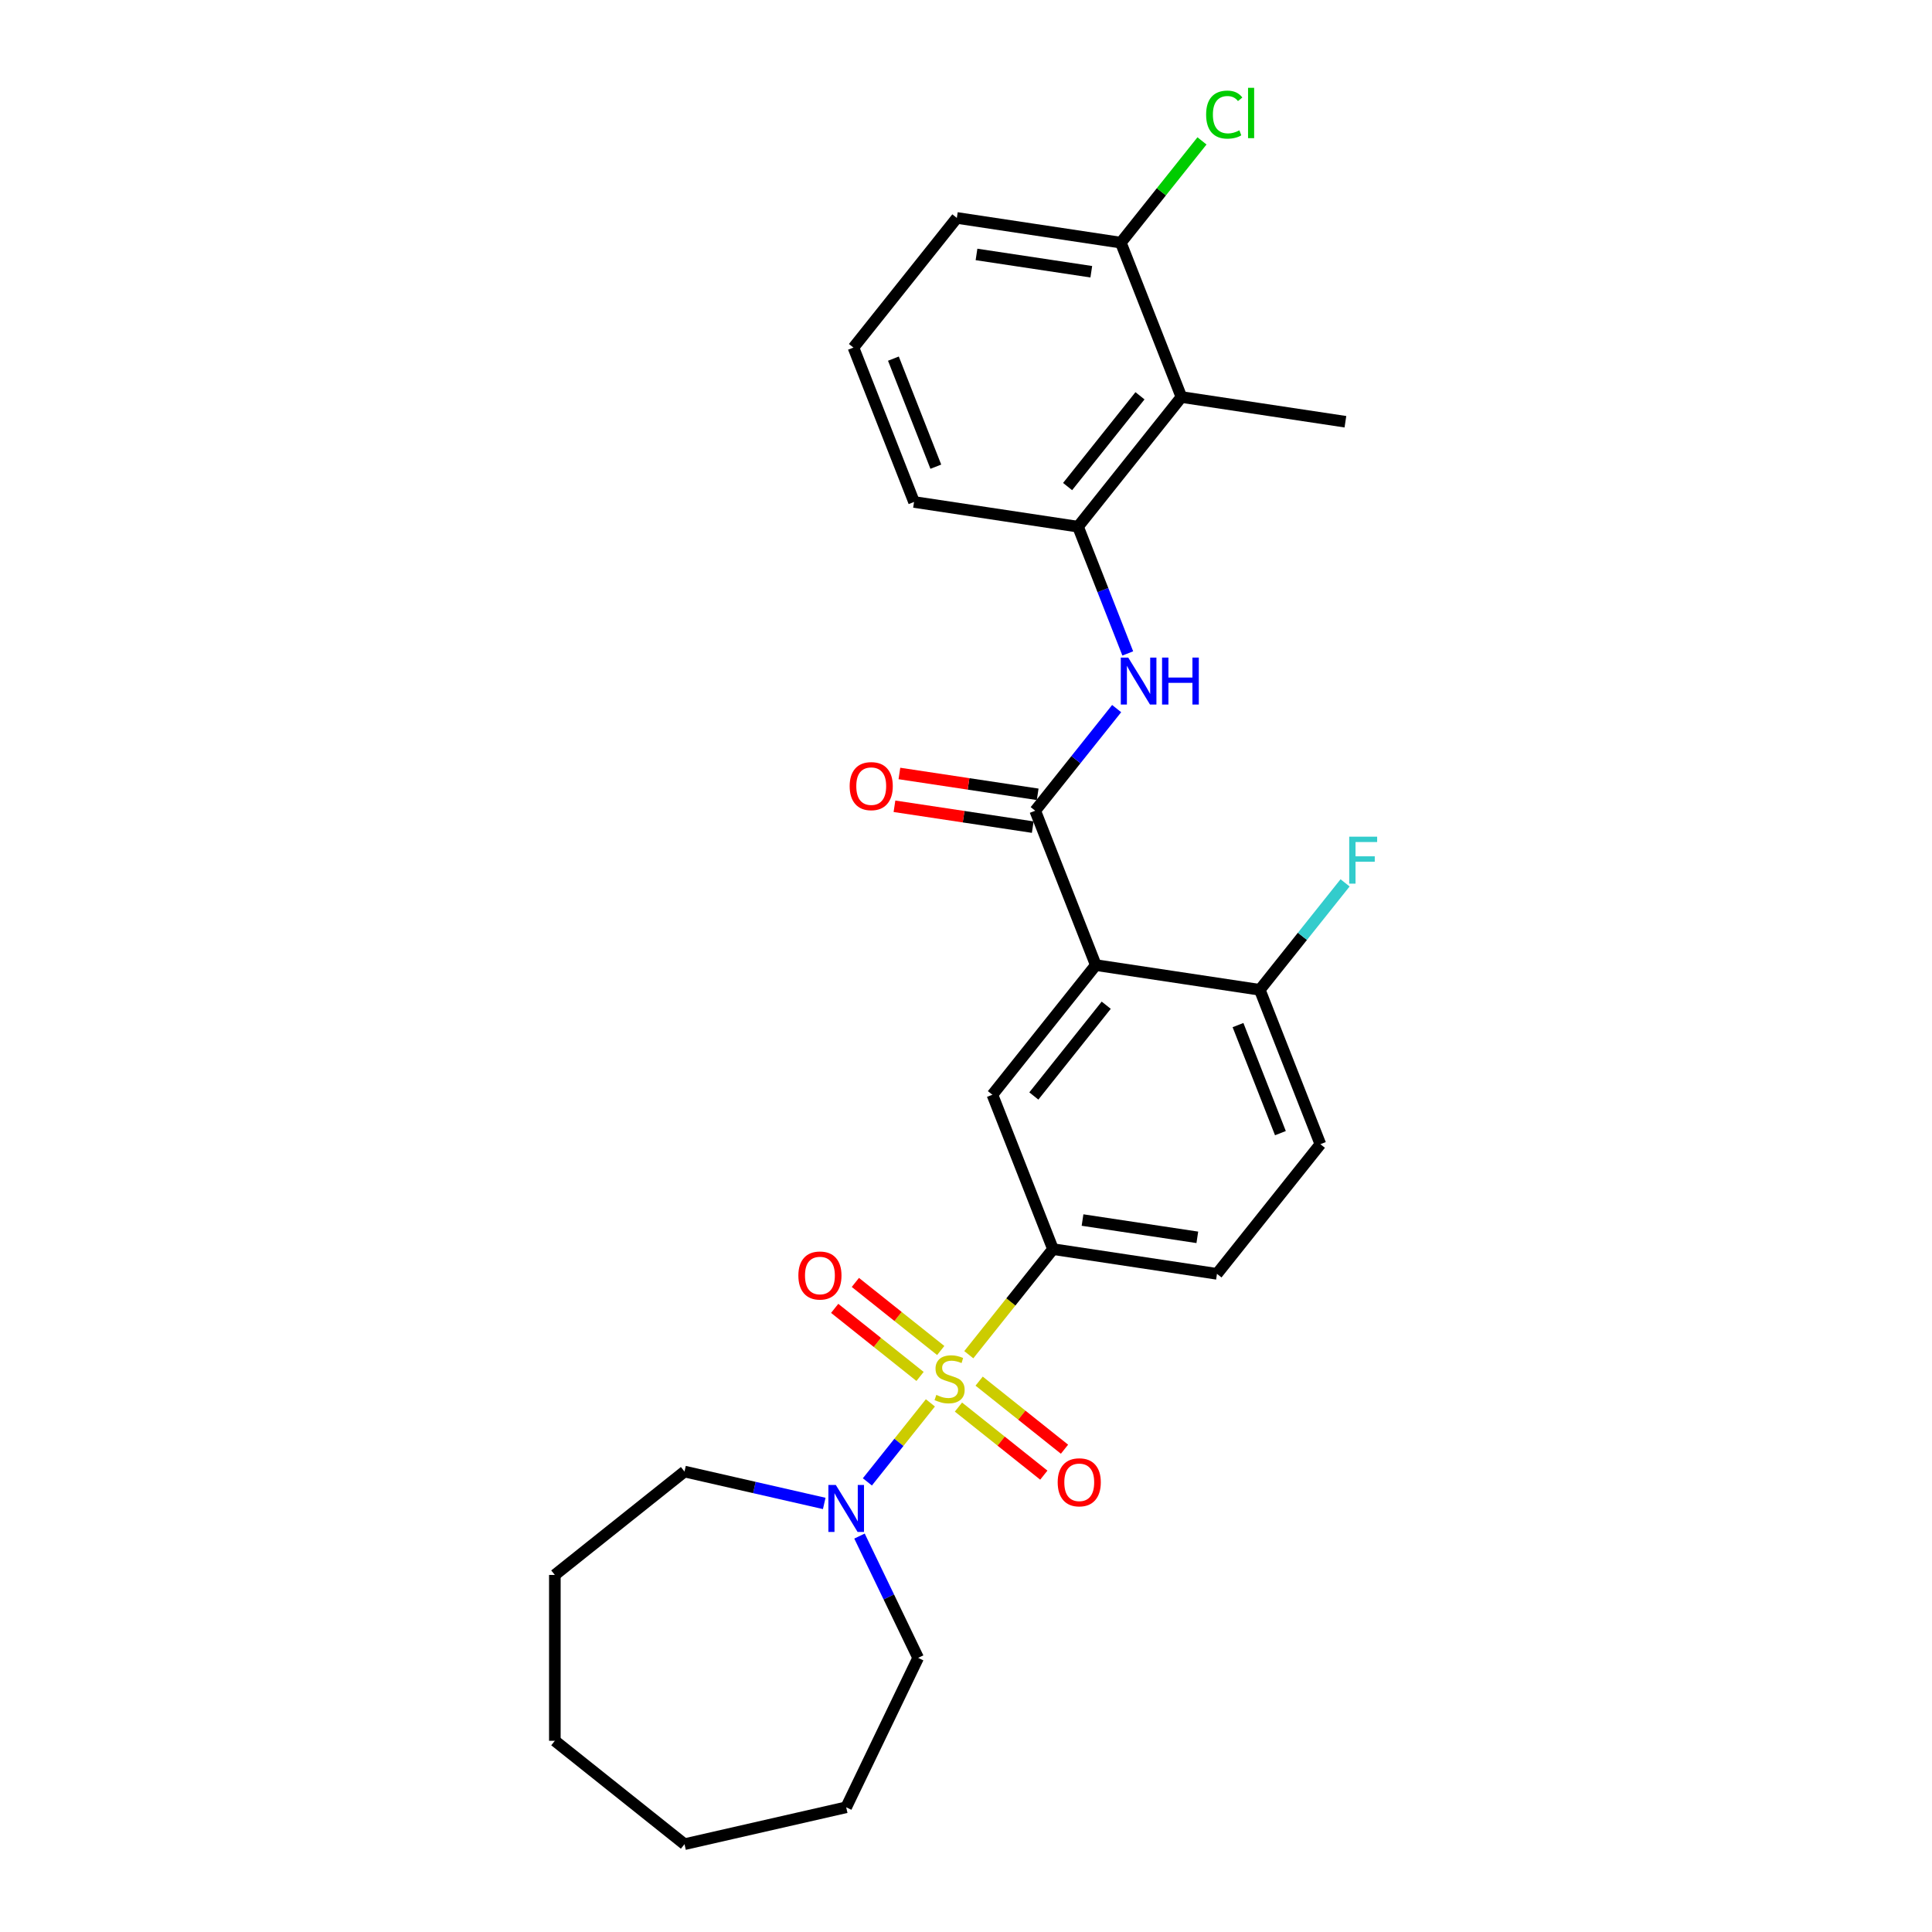 <?xml version='1.0' encoding='iso-8859-1'?>
<svg version='1.1' baseProfile='full'
              xmlns='http://www.w3.org/2000/svg'
                      xmlns:rdkit='http://www.rdkit.org/xml'
                      xmlns:xlink='http://www.w3.org/1999/xlink'
                  xml:space='preserve'
width='1000px' height='1000px' viewBox='0 0 1000 1000'>
<!-- END OF HEADER -->
<rect style='opacity:1.0;fill:#FFFFFF;stroke:none' width='1000' height='1000' x='0' y='0'> </rect>
<path class='bond-2' d='M 501.446,701.194 L 523.236,673.871' style='fill:none;fill-rule:evenodd;stroke:#CCCC00;stroke-width:6px;stroke-linecap:butt;stroke-linejoin:miter;stroke-opacity:1' />
<path class='bond-2' d='M 523.236,673.871 L 545.025,646.547' style='fill:none;fill-rule:evenodd;stroke:#000000;stroke-width:6px;stroke-linecap:butt;stroke-linejoin:miter;stroke-opacity:1' />
<path class='bond-3' d='M 481.566,726.123 L 465.259,746.57' style='fill:none;fill-rule:evenodd;stroke:#CCCC00;stroke-width:6px;stroke-linecap:butt;stroke-linejoin:miter;stroke-opacity:1' />
<path class='bond-3' d='M 465.259,746.57 L 448.953,767.018' style='fill:none;fill-rule:evenodd;stroke:#0000FF;stroke-width:6px;stroke-linecap:butt;stroke-linejoin:miter;stroke-opacity:1' />
<path class='bond-8' d='M 486.918,699.02 L 464.826,681.403' style='fill:none;fill-rule:evenodd;stroke:#CCCC00;stroke-width:6px;stroke-linecap:butt;stroke-linejoin:miter;stroke-opacity:1' />
<path class='bond-8' d='M 464.826,681.403 L 442.734,663.785' style='fill:none;fill-rule:evenodd;stroke:#FF0000;stroke-width:6px;stroke-linecap:butt;stroke-linejoin:miter;stroke-opacity:1' />
<path class='bond-8' d='M 476.214,712.443 L 454.122,694.825' style='fill:none;fill-rule:evenodd;stroke:#CCCC00;stroke-width:6px;stroke-linecap:butt;stroke-linejoin:miter;stroke-opacity:1' />
<path class='bond-8' d='M 454.122,694.825 L 432.03,677.207' style='fill:none;fill-rule:evenodd;stroke:#FF0000;stroke-width:6px;stroke-linecap:butt;stroke-linejoin:miter;stroke-opacity:1' />
<path class='bond-9' d='M 496.094,728.296 L 518.186,745.914' style='fill:none;fill-rule:evenodd;stroke:#CCCC00;stroke-width:6px;stroke-linecap:butt;stroke-linejoin:miter;stroke-opacity:1' />
<path class='bond-9' d='M 518.186,745.914 L 540.278,763.532' style='fill:none;fill-rule:evenodd;stroke:#FF0000;stroke-width:6px;stroke-linecap:butt;stroke-linejoin:miter;stroke-opacity:1' />
<path class='bond-9' d='M 506.798,714.874 L 528.89,732.492' style='fill:none;fill-rule:evenodd;stroke:#CCCC00;stroke-width:6px;stroke-linecap:butt;stroke-linejoin:miter;stroke-opacity:1' />
<path class='bond-9' d='M 528.89,732.492 L 550.982,750.11' style='fill:none;fill-rule:evenodd;stroke:#FF0000;stroke-width:6px;stroke-linecap:butt;stroke-linejoin:miter;stroke-opacity:1' />
<path class='bond-0' d='M 567.184,499.532 L 513.665,566.643' style='fill:none;fill-rule:evenodd;stroke:#000000;stroke-width:6px;stroke-linecap:butt;stroke-linejoin:miter;stroke-opacity:1' />
<path class='bond-0' d='M 572.579,520.302 L 535.115,567.28' style='fill:none;fill-rule:evenodd;stroke:#000000;stroke-width:6px;stroke-linecap:butt;stroke-linejoin:miter;stroke-opacity:1' />
<path class='bond-1' d='M 567.184,499.532 L 535.824,419.627' style='fill:none;fill-rule:evenodd;stroke:#000000;stroke-width:6px;stroke-linecap:butt;stroke-linejoin:miter;stroke-opacity:1' />
<path class='bond-28' d='M 567.184,499.532 L 652.064,512.325' style='fill:none;fill-rule:evenodd;stroke:#000000;stroke-width:6px;stroke-linecap:butt;stroke-linejoin:miter;stroke-opacity:1' />
<path class='bond-4' d='M 535.824,419.627 L 556.901,393.197' style='fill:none;fill-rule:evenodd;stroke:#000000;stroke-width:6px;stroke-linecap:butt;stroke-linejoin:miter;stroke-opacity:1' />
<path class='bond-4' d='M 556.901,393.197 L 577.978,366.767' style='fill:none;fill-rule:evenodd;stroke:#0000FF;stroke-width:6px;stroke-linecap:butt;stroke-linejoin:miter;stroke-opacity:1' />
<path class='bond-11' d='M 537.103,411.139 L 501.316,405.745' style='fill:none;fill-rule:evenodd;stroke:#000000;stroke-width:6px;stroke-linecap:butt;stroke-linejoin:miter;stroke-opacity:1' />
<path class='bond-11' d='M 501.316,405.745 L 465.529,400.351' style='fill:none;fill-rule:evenodd;stroke:#FF0000;stroke-width:6px;stroke-linecap:butt;stroke-linejoin:miter;stroke-opacity:1' />
<path class='bond-11' d='M 534.545,428.115 L 498.757,422.721' style='fill:none;fill-rule:evenodd;stroke:#000000;stroke-width:6px;stroke-linecap:butt;stroke-linejoin:miter;stroke-opacity:1' />
<path class='bond-11' d='M 498.757,422.721 L 462.97,417.327' style='fill:none;fill-rule:evenodd;stroke:#FF0000;stroke-width:6px;stroke-linecap:butt;stroke-linejoin:miter;stroke-opacity:1' />
<path class='bond-5' d='M 545.025,646.547 L 513.665,566.643' style='fill:none;fill-rule:evenodd;stroke:#000000;stroke-width:6px;stroke-linecap:butt;stroke-linejoin:miter;stroke-opacity:1' />
<path class='bond-13' d='M 545.025,646.547 L 629.905,659.341' style='fill:none;fill-rule:evenodd;stroke:#000000;stroke-width:6px;stroke-linecap:butt;stroke-linejoin:miter;stroke-opacity:1' />
<path class='bond-13' d='M 560.316,631.49 L 619.731,640.446' style='fill:none;fill-rule:evenodd;stroke:#000000;stroke-width:6px;stroke-linecap:butt;stroke-linejoin:miter;stroke-opacity:1' />
<path class='bond-17' d='M 444.873,795.07 L 460.052,826.589' style='fill:none;fill-rule:evenodd;stroke:#0000FF;stroke-width:6px;stroke-linecap:butt;stroke-linejoin:miter;stroke-opacity:1' />
<path class='bond-17' d='M 460.052,826.589 L 475.23,858.107' style='fill:none;fill-rule:evenodd;stroke:#000000;stroke-width:6px;stroke-linecap:butt;stroke-linejoin:miter;stroke-opacity:1' />
<path class='bond-18' d='M 426.622,778.175 L 390.461,769.922' style='fill:none;fill-rule:evenodd;stroke:#0000FF;stroke-width:6px;stroke-linecap:butt;stroke-linejoin:miter;stroke-opacity:1' />
<path class='bond-18' d='M 390.461,769.922 L 354.3,761.669' style='fill:none;fill-rule:evenodd;stroke:#000000;stroke-width:6px;stroke-linecap:butt;stroke-linejoin:miter;stroke-opacity:1' />
<path class='bond-6' d='M 583.731,338.215 L 570.857,305.413' style='fill:none;fill-rule:evenodd;stroke:#0000FF;stroke-width:6px;stroke-linecap:butt;stroke-linejoin:miter;stroke-opacity:1' />
<path class='bond-6' d='M 570.857,305.413 L 557.983,272.611' style='fill:none;fill-rule:evenodd;stroke:#000000;stroke-width:6px;stroke-linecap:butt;stroke-linejoin:miter;stroke-opacity:1' />
<path class='bond-7' d='M 557.983,272.611 L 611.502,205.5' style='fill:none;fill-rule:evenodd;stroke:#000000;stroke-width:6px;stroke-linecap:butt;stroke-linejoin:miter;stroke-opacity:1' />
<path class='bond-7' d='M 552.589,251.841 L 590.052,204.863' style='fill:none;fill-rule:evenodd;stroke:#000000;stroke-width:6px;stroke-linecap:butt;stroke-linejoin:miter;stroke-opacity:1' />
<path class='bond-19' d='M 557.983,272.611 L 473.103,259.818' style='fill:none;fill-rule:evenodd;stroke:#000000;stroke-width:6px;stroke-linecap:butt;stroke-linejoin:miter;stroke-opacity:1' />
<path class='bond-12' d='M 611.502,205.5 L 580.142,125.596' style='fill:none;fill-rule:evenodd;stroke:#000000;stroke-width:6px;stroke-linecap:butt;stroke-linejoin:miter;stroke-opacity:1' />
<path class='bond-20' d='M 611.502,205.5 L 696.382,218.294' style='fill:none;fill-rule:evenodd;stroke:#000000;stroke-width:6px;stroke-linecap:butt;stroke-linejoin:miter;stroke-opacity:1' />
<path class='bond-10' d='M 652.064,512.325 L 683.424,592.23' style='fill:none;fill-rule:evenodd;stroke:#000000;stroke-width:6px;stroke-linecap:butt;stroke-linejoin:miter;stroke-opacity:1' />
<path class='bond-10' d='M 640.787,530.583 L 662.739,586.516' style='fill:none;fill-rule:evenodd;stroke:#000000;stroke-width:6px;stroke-linecap:butt;stroke-linejoin:miter;stroke-opacity:1' />
<path class='bond-15' d='M 652.064,512.325 L 674.137,484.647' style='fill:none;fill-rule:evenodd;stroke:#000000;stroke-width:6px;stroke-linecap:butt;stroke-linejoin:miter;stroke-opacity:1' />
<path class='bond-15' d='M 674.137,484.647 L 696.209,456.968' style='fill:none;fill-rule:evenodd;stroke:#33CCCC;stroke-width:6px;stroke-linecap:butt;stroke-linejoin:miter;stroke-opacity:1' />
<path class='bond-16' d='M 580.142,125.596 L 601.142,99.263' style='fill:none;fill-rule:evenodd;stroke:#000000;stroke-width:6px;stroke-linecap:butt;stroke-linejoin:miter;stroke-opacity:1' />
<path class='bond-16' d='M 601.142,99.263 L 622.142,72.93' style='fill:none;fill-rule:evenodd;stroke:#00CC00;stroke-width:6px;stroke-linecap:butt;stroke-linejoin:miter;stroke-opacity:1' />
<path class='bond-29' d='M 580.142,125.596 L 495.263,112.802' style='fill:none;fill-rule:evenodd;stroke:#000000;stroke-width:6px;stroke-linecap:butt;stroke-linejoin:miter;stroke-opacity:1' />
<path class='bond-29' d='M 564.851,140.653 L 505.436,131.697' style='fill:none;fill-rule:evenodd;stroke:#000000;stroke-width:6px;stroke-linecap:butt;stroke-linejoin:miter;stroke-opacity:1' />
<path class='bond-14' d='M 629.905,659.341 L 683.424,592.23' style='fill:none;fill-rule:evenodd;stroke:#000000;stroke-width:6px;stroke-linecap:butt;stroke-linejoin:miter;stroke-opacity:1' />
<path class='bond-24' d='M 475.23,858.107 L 437.987,935.445' style='fill:none;fill-rule:evenodd;stroke:#000000;stroke-width:6px;stroke-linecap:butt;stroke-linejoin:miter;stroke-opacity:1' />
<path class='bond-23' d='M 354.3,761.669 L 287.189,815.188' style='fill:none;fill-rule:evenodd;stroke:#000000;stroke-width:6px;stroke-linecap:butt;stroke-linejoin:miter;stroke-opacity:1' />
<path class='bond-21' d='M 473.103,259.818 L 441.743,179.913' style='fill:none;fill-rule:evenodd;stroke:#000000;stroke-width:6px;stroke-linecap:butt;stroke-linejoin:miter;stroke-opacity:1' />
<path class='bond-21' d='M 484.38,241.56 L 462.428,185.627' style='fill:none;fill-rule:evenodd;stroke:#000000;stroke-width:6px;stroke-linecap:butt;stroke-linejoin:miter;stroke-opacity:1' />
<path class='bond-22' d='M 441.743,179.913 L 495.263,112.802' style='fill:none;fill-rule:evenodd;stroke:#000000;stroke-width:6px;stroke-linecap:butt;stroke-linejoin:miter;stroke-opacity:1' />
<path class='bond-26' d='M 287.189,815.188 L 287.189,901.026' style='fill:none;fill-rule:evenodd;stroke:#000000;stroke-width:6px;stroke-linecap:butt;stroke-linejoin:miter;stroke-opacity:1' />
<path class='bond-25' d='M 437.987,935.445 L 354.3,954.545' style='fill:none;fill-rule:evenodd;stroke:#000000;stroke-width:6px;stroke-linecap:butt;stroke-linejoin:miter;stroke-opacity:1' />
<path class='bond-27' d='M 354.3,954.545 L 287.189,901.026' style='fill:none;fill-rule:evenodd;stroke:#000000;stroke-width:6px;stroke-linecap:butt;stroke-linejoin:miter;stroke-opacity:1' />
<path  class='atom-0' d='M 484.639 722.002
Q 484.913 722.105, 486.047 722.586
Q 487.18 723.066, 488.416 723.375
Q 489.686 723.65, 490.922 723.65
Q 493.223 723.65, 494.562 722.551
Q 495.901 721.418, 495.901 719.461
Q 495.901 718.122, 495.214 717.298
Q 494.562 716.474, 493.532 716.028
Q 492.502 715.581, 490.785 715.066
Q 488.622 714.414, 487.317 713.796
Q 486.047 713.178, 485.12 711.873
Q 484.227 710.568, 484.227 708.371
Q 484.227 705.315, 486.287 703.426
Q 488.381 701.538, 492.502 701.538
Q 495.317 701.538, 498.51 702.877
L 497.721 705.521
Q 494.802 704.319, 492.605 704.319
Q 490.235 704.319, 488.931 705.315
Q 487.626 706.276, 487.66 707.959
Q 487.66 709.263, 488.313 710.053
Q 488.999 710.843, 489.961 711.289
Q 490.957 711.736, 492.605 712.251
Q 494.802 712.937, 496.107 713.624
Q 497.412 714.311, 498.339 715.719
Q 499.3 717.092, 499.3 719.461
Q 499.3 722.826, 497.034 724.646
Q 494.802 726.431, 491.06 726.431
Q 488.896 726.431, 487.248 725.95
Q 485.635 725.504, 483.712 724.714
L 484.639 722.002
' fill='#CCCC00'/>
<path  class='atom-4' d='M 432.613 768.615
L 440.579 781.49
Q 441.369 782.761, 442.639 785.061
Q 443.909 787.362, 443.978 787.499
L 443.978 768.615
L 447.206 768.615
L 447.206 792.924
L 443.875 792.924
L 435.326 778.847
Q 434.33 777.199, 433.265 775.31
Q 432.235 773.422, 431.926 772.838
L 431.926 792.924
L 428.768 792.924
L 428.768 768.615
L 432.613 768.615
' fill='#0000FF'/>
<path  class='atom-5' d='M 583.97 340.361
L 591.936 353.237
Q 592.725 354.508, 593.996 356.808
Q 595.266 359.108, 595.335 359.246
L 595.335 340.361
L 598.562 340.361
L 598.562 364.671
L 595.232 364.671
L 586.682 350.593
Q 585.687 348.945, 584.622 347.057
Q 583.592 345.168, 583.283 344.585
L 583.283 364.671
L 580.124 364.671
L 580.124 340.361
L 583.97 340.361
' fill='#0000FF'/>
<path  class='atom-5' d='M 601.481 340.361
L 604.777 340.361
L 604.777 350.696
L 617.206 350.696
L 617.206 340.361
L 620.503 340.361
L 620.503 364.671
L 617.206 364.671
L 617.206 353.443
L 604.777 353.443
L 604.777 364.671
L 601.481 364.671
L 601.481 340.361
' fill='#0000FF'/>
<path  class='atom-9' d='M 413.236 660.208
Q 413.236 654.371, 416.12 651.109
Q 419.004 647.847, 424.395 647.847
Q 429.785 647.847, 432.67 651.109
Q 435.554 654.371, 435.554 660.208
Q 435.554 666.113, 432.635 669.478
Q 429.717 672.809, 424.395 672.809
Q 419.039 672.809, 416.12 669.478
Q 413.236 666.148, 413.236 660.208
M 424.395 670.062
Q 428.103 670.062, 430.094 667.59
Q 432.12 665.083, 432.12 660.208
Q 432.12 655.435, 430.094 653.032
Q 428.103 650.594, 424.395 650.594
Q 420.687 650.594, 418.661 652.997
Q 416.669 655.401, 416.669 660.208
Q 416.669 665.118, 418.661 667.59
Q 420.687 670.062, 424.395 670.062
' fill='#FF0000'/>
<path  class='atom-10' d='M 547.458 767.246
Q 547.458 761.409, 550.342 758.147
Q 553.226 754.886, 558.617 754.886
Q 564.008 754.886, 566.892 758.147
Q 569.776 761.409, 569.776 767.246
Q 569.776 773.152, 566.857 776.517
Q 563.939 779.847, 558.617 779.847
Q 553.261 779.847, 550.342 776.517
Q 547.458 773.186, 547.458 767.246
M 558.617 777.101
Q 562.325 777.101, 564.317 774.628
Q 566.342 772.122, 566.342 767.246
Q 566.342 762.474, 564.317 760.07
Q 562.325 757.632, 558.617 757.632
Q 554.909 757.632, 552.883 760.036
Q 550.891 762.439, 550.891 767.246
Q 550.891 772.156, 552.883 774.628
Q 554.909 777.101, 558.617 777.101
' fill='#FF0000'/>
<path  class='atom-12' d='M 439.785 406.902
Q 439.785 401.065, 442.67 397.803
Q 445.554 394.542, 450.944 394.542
Q 456.335 394.542, 459.219 397.803
Q 462.103 401.065, 462.103 406.902
Q 462.103 412.808, 459.185 416.173
Q 456.266 419.503, 450.944 419.503
Q 445.588 419.503, 442.67 416.173
Q 439.785 412.842, 439.785 406.902
M 450.944 416.756
Q 454.653 416.756, 456.644 414.284
Q 458.67 411.778, 458.67 406.902
Q 458.67 402.13, 456.644 399.726
Q 454.653 397.288, 450.944 397.288
Q 447.236 397.288, 445.21 399.692
Q 443.219 402.095, 443.219 406.902
Q 443.219 411.812, 445.21 414.284
Q 447.236 416.756, 450.944 416.756
' fill='#FF0000'/>
<path  class='atom-16' d='M 698.355 433.059
L 712.811 433.059
L 712.811 435.841
L 701.617 435.841
L 701.617 443.223
L 711.575 443.223
L 711.575 446.038
L 701.617 446.038
L 701.617 457.369
L 698.355 457.369
L 698.355 433.059
' fill='#33CCCC'/>
<path  class='atom-17' d='M 624.288 59.326
Q 624.288 53.283, 627.103 50.124
Q 629.953 46.931, 635.344 46.931
Q 640.357 46.931, 643.035 50.468
L 640.769 52.322
Q 638.812 49.746, 635.344 49.746
Q 631.67 49.746, 629.713 52.219
Q 627.79 54.656, 627.79 59.326
Q 627.79 64.133, 629.781 66.605
Q 631.807 69.077, 635.721 69.077
Q 638.4 69.077, 641.524 67.463
L 642.485 70.039
Q 641.215 70.863, 639.292 71.343
Q 637.37 71.824, 635.241 71.824
Q 629.953 71.824, 627.103 68.597
Q 624.288 65.369, 624.288 59.326
' fill='#00CC00'/>
<path  class='atom-17' d='M 645.988 45.455
L 649.147 45.455
L 649.147 71.515
L 645.988 71.515
L 645.988 45.455
' fill='#00CC00'/>
</svg>
